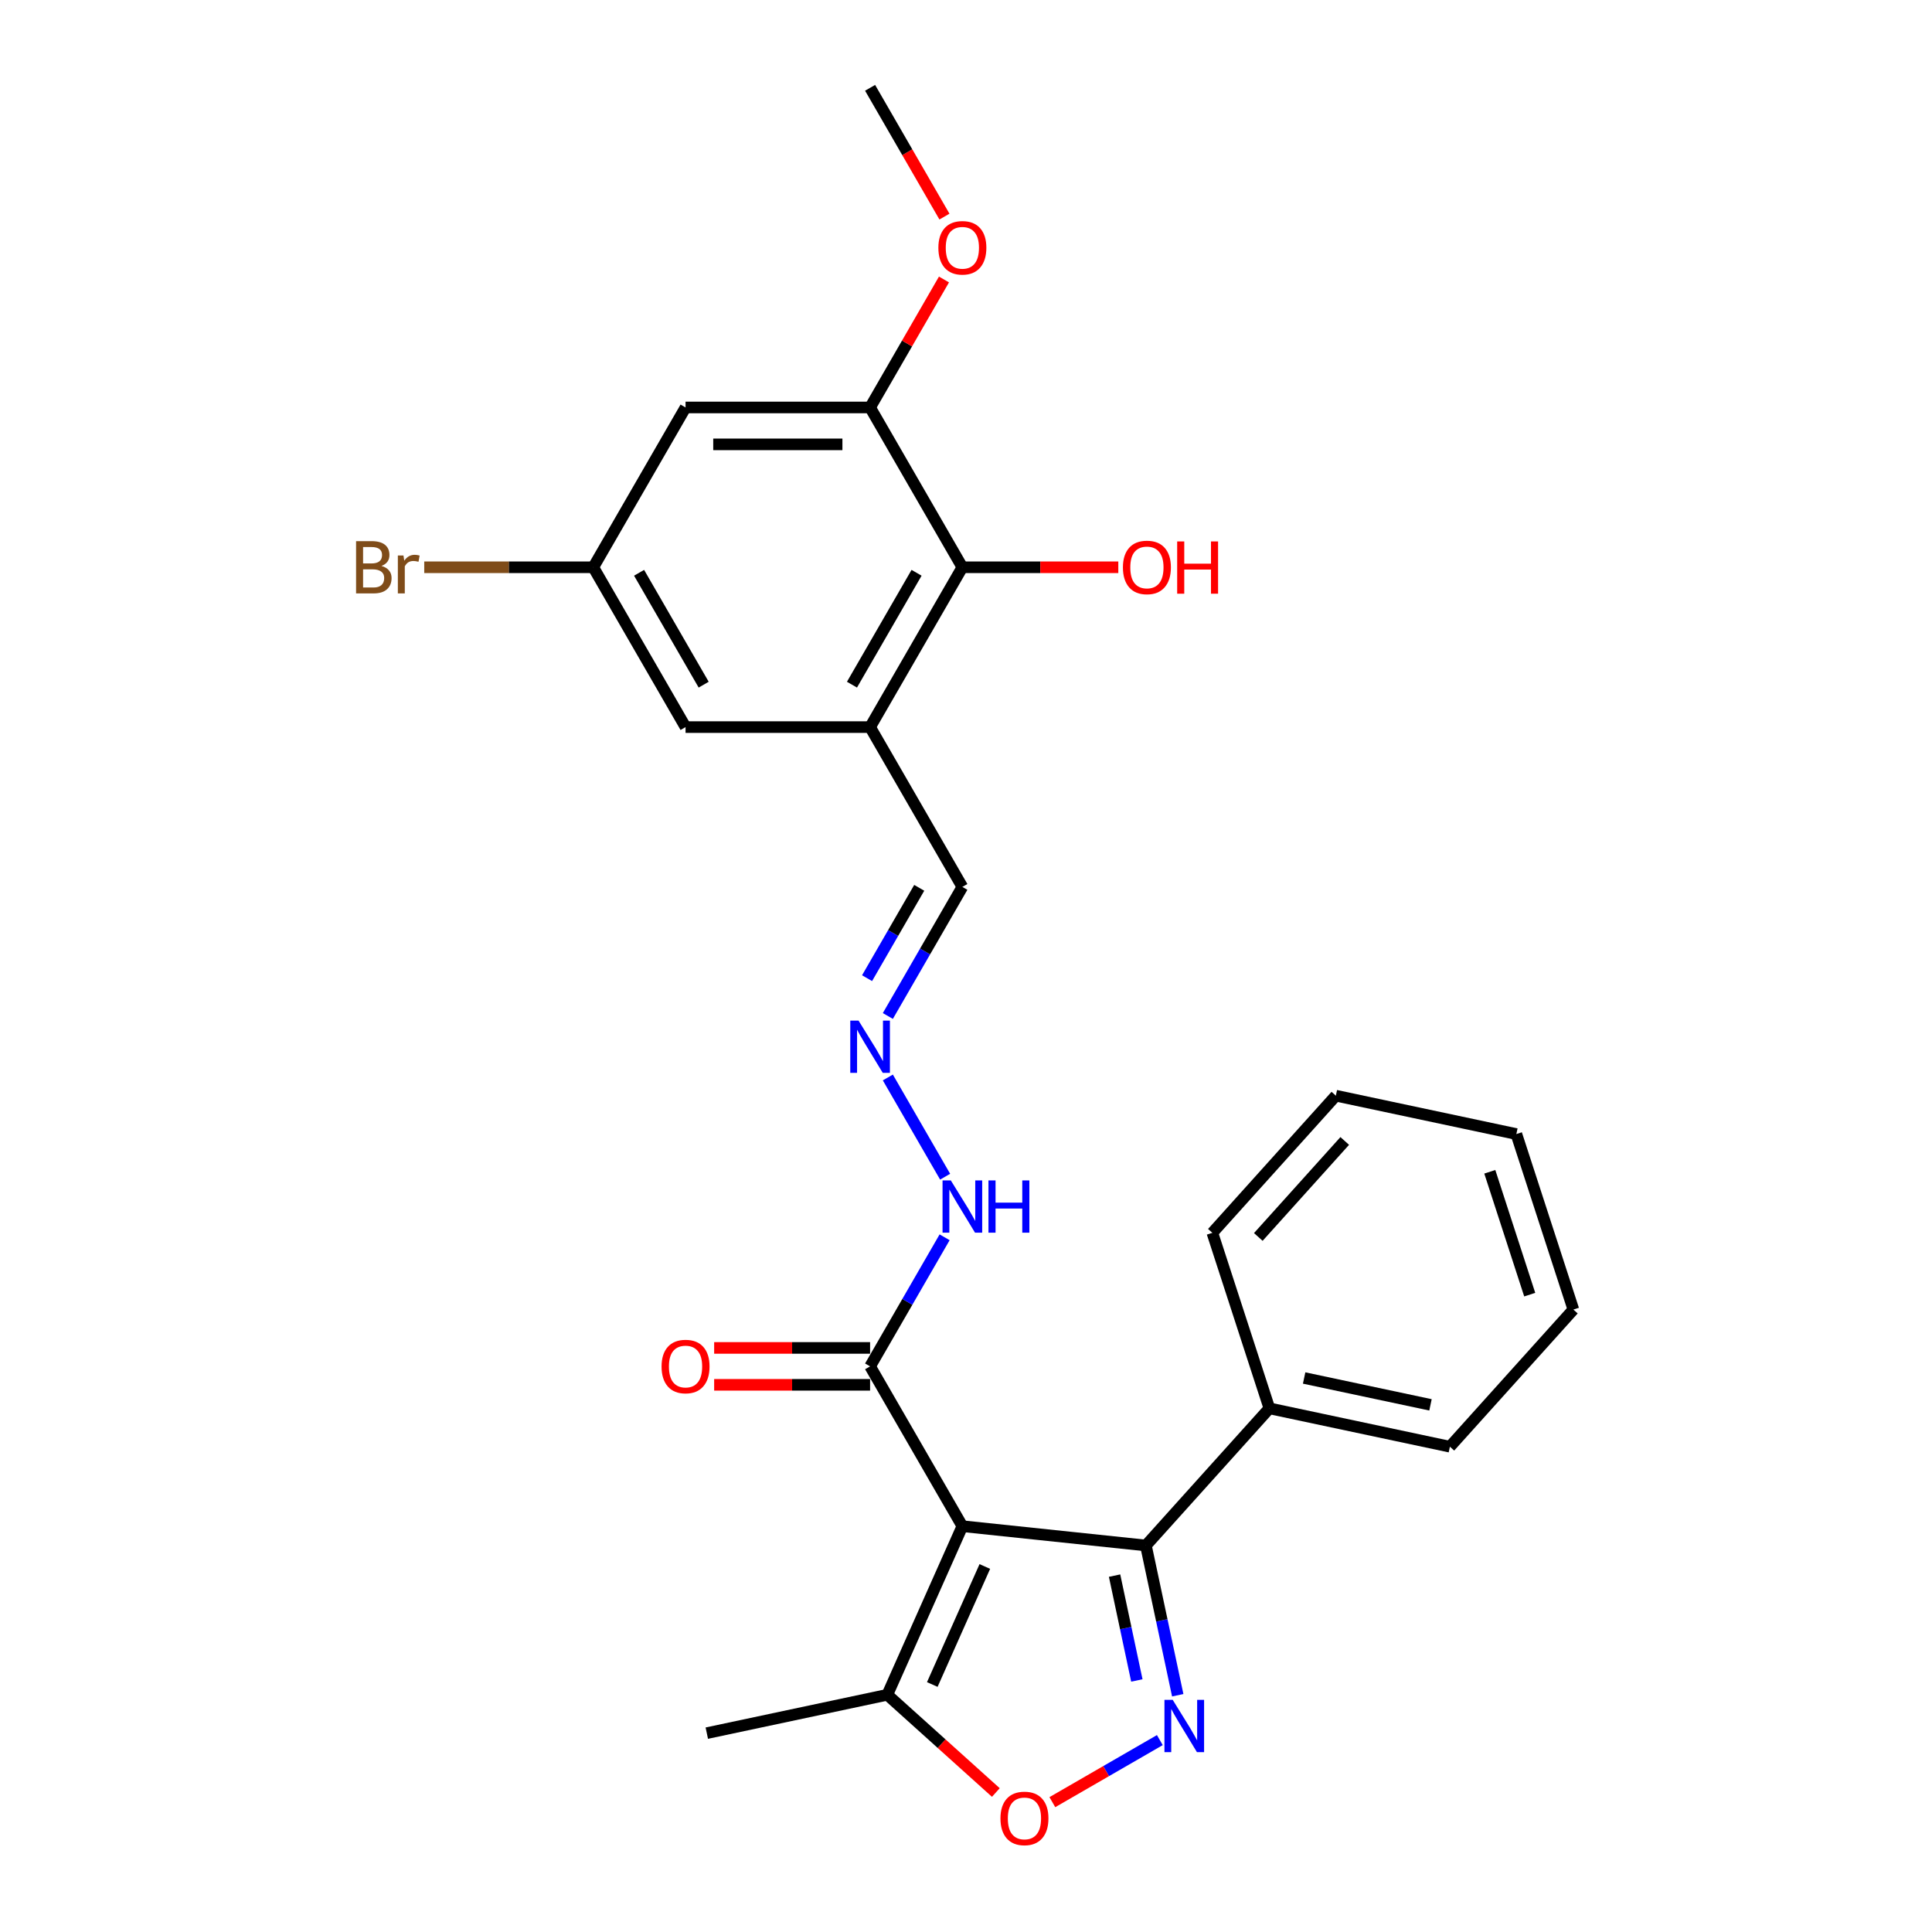 <?xml version='1.0' encoding='iso-8859-1'?>
<svg version='1.1' baseProfile='full'
              xmlns='http://www.w3.org/2000/svg'
                      xmlns:rdkit='http://www.rdkit.org/xml'
                      xmlns:xlink='http://www.w3.org/1999/xlink'
                  xml:space='preserve'
width='1000px' height='1000px' viewBox='0 0 1000 1000'>
<!-- END OF HEADER -->
<rect style='opacity:1.0;fill:#FFFFFF;stroke:none' width='1000' height='1000' x='0' y='0'> </rect>
<path class='bond-1' d='M 498.12,789.954 L 593.116,799.938' style='fill:none;fill-rule:evenodd;stroke:#000000;stroke-width:6px;stroke-linecap:butt;stroke-linejoin:miter;stroke-opacity:1' />
<path class='bond-3' d='M 498.12,789.954 L 459.269,877.215' style='fill:none;fill-rule:evenodd;stroke:#000000;stroke-width:6px;stroke-linecap:butt;stroke-linejoin:miter;stroke-opacity:1' />
<path class='bond-3' d='M 509.745,810.813 L 482.549,871.896' style='fill:none;fill-rule:evenodd;stroke:#000000;stroke-width:6px;stroke-linecap:butt;stroke-linejoin:miter;stroke-opacity:1' />
<path class='bond-4' d='M 498.12,789.954 L 450.36,707.232' style='fill:none;fill-rule:evenodd;stroke:#000000;stroke-width:6px;stroke-linecap:butt;stroke-linejoin:miter;stroke-opacity:1' />
<path class='bond-0' d='M 609.593,877.457 L 601.355,838.698' style='fill:none;fill-rule:evenodd;stroke:#0000FF;stroke-width:6px;stroke-linecap:butt;stroke-linejoin:miter;stroke-opacity:1' />
<path class='bond-0' d='M 601.355,838.698 L 593.116,799.938' style='fill:none;fill-rule:evenodd;stroke:#000000;stroke-width:6px;stroke-linecap:butt;stroke-linejoin:miter;stroke-opacity:1' />
<path class='bond-0' d='M 588.435,869.801 L 582.668,842.67' style='fill:none;fill-rule:evenodd;stroke:#0000FF;stroke-width:6px;stroke-linecap:butt;stroke-linejoin:miter;stroke-opacity:1' />
<path class='bond-0' d='M 582.668,842.67 L 576.901,815.538' style='fill:none;fill-rule:evenodd;stroke:#000000;stroke-width:6px;stroke-linecap:butt;stroke-linejoin:miter;stroke-opacity:1' />
<path class='bond-26' d='M 600.329,900.672 L 572.511,916.733' style='fill:none;fill-rule:evenodd;stroke:#0000FF;stroke-width:6px;stroke-linecap:butt;stroke-linejoin:miter;stroke-opacity:1' />
<path class='bond-26' d='M 572.511,916.733 L 544.694,932.793' style='fill:none;fill-rule:evenodd;stroke:#FF0000;stroke-width:6px;stroke-linecap:butt;stroke-linejoin:miter;stroke-opacity:1' />
<path class='bond-13' d='M 593.116,799.938 L 657.031,728.954' style='fill:none;fill-rule:evenodd;stroke:#000000;stroke-width:6px;stroke-linecap:butt;stroke-linejoin:miter;stroke-opacity:1' />
<path class='bond-2' d='M 515.448,927.799 L 487.358,902.507' style='fill:none;fill-rule:evenodd;stroke:#FF0000;stroke-width:6px;stroke-linecap:butt;stroke-linejoin:miter;stroke-opacity:1' />
<path class='bond-2' d='M 487.358,902.507 L 459.269,877.215' style='fill:none;fill-rule:evenodd;stroke:#000000;stroke-width:6px;stroke-linecap:butt;stroke-linejoin:miter;stroke-opacity:1' />
<path class='bond-19' d='M 459.269,877.215 L 365.837,897.075' style='fill:none;fill-rule:evenodd;stroke:#000000;stroke-width:6px;stroke-linecap:butt;stroke-linejoin:miter;stroke-opacity:1' />
<path class='bond-12' d='M 450.36,707.232 L 469.646,673.828' style='fill:none;fill-rule:evenodd;stroke:#000000;stroke-width:6px;stroke-linecap:butt;stroke-linejoin:miter;stroke-opacity:1' />
<path class='bond-12' d='M 469.646,673.828 L 488.932,640.423' style='fill:none;fill-rule:evenodd;stroke:#0000FF;stroke-width:6px;stroke-linecap:butt;stroke-linejoin:miter;stroke-opacity:1' />
<path class='bond-15' d='M 450.36,697.68 L 410.003,697.68' style='fill:none;fill-rule:evenodd;stroke:#000000;stroke-width:6px;stroke-linecap:butt;stroke-linejoin:miter;stroke-opacity:1' />
<path class='bond-15' d='M 410.003,697.68 L 369.647,697.68' style='fill:none;fill-rule:evenodd;stroke:#FF0000;stroke-width:6px;stroke-linecap:butt;stroke-linejoin:miter;stroke-opacity:1' />
<path class='bond-15' d='M 450.36,716.784 L 410.003,716.784' style='fill:none;fill-rule:evenodd;stroke:#000000;stroke-width:6px;stroke-linecap:butt;stroke-linejoin:miter;stroke-opacity:1' />
<path class='bond-15' d='M 410.003,716.784 L 369.647,716.784' style='fill:none;fill-rule:evenodd;stroke:#FF0000;stroke-width:6px;stroke-linecap:butt;stroke-linejoin:miter;stroke-opacity:1' />
<path class='bond-5' d='M 450.36,376.343 L 498.12,459.065' style='fill:none;fill-rule:evenodd;stroke:#000000;stroke-width:6px;stroke-linecap:butt;stroke-linejoin:miter;stroke-opacity:1' />
<path class='bond-6' d='M 450.36,376.343 L 498.12,293.621' style='fill:none;fill-rule:evenodd;stroke:#000000;stroke-width:6px;stroke-linecap:butt;stroke-linejoin:miter;stroke-opacity:1' />
<path class='bond-6' d='M 440.98,354.383 L 474.412,296.477' style='fill:none;fill-rule:evenodd;stroke:#000000;stroke-width:6px;stroke-linecap:butt;stroke-linejoin:miter;stroke-opacity:1' />
<path class='bond-10' d='M 450.36,376.343 L 354.841,376.343' style='fill:none;fill-rule:evenodd;stroke:#000000;stroke-width:6px;stroke-linecap:butt;stroke-linejoin:miter;stroke-opacity:1' />
<path class='bond-7' d='M 498.12,293.621 L 450.36,210.899' style='fill:none;fill-rule:evenodd;stroke:#000000;stroke-width:6px;stroke-linecap:butt;stroke-linejoin:miter;stroke-opacity:1' />
<path class='bond-16' d='M 498.12,293.621 L 538.477,293.621' style='fill:none;fill-rule:evenodd;stroke:#000000;stroke-width:6px;stroke-linecap:butt;stroke-linejoin:miter;stroke-opacity:1' />
<path class='bond-16' d='M 538.477,293.621 L 578.834,293.621' style='fill:none;fill-rule:evenodd;stroke:#FF0000;stroke-width:6px;stroke-linecap:butt;stroke-linejoin:miter;stroke-opacity:1' />
<path class='bond-17' d='M 450.36,210.899 L 469.481,177.781' style='fill:none;fill-rule:evenodd;stroke:#000000;stroke-width:6px;stroke-linecap:butt;stroke-linejoin:miter;stroke-opacity:1' />
<path class='bond-17' d='M 469.481,177.781 L 488.601,144.663' style='fill:none;fill-rule:evenodd;stroke:#FF0000;stroke-width:6px;stroke-linecap:butt;stroke-linejoin:miter;stroke-opacity:1' />
<path class='bond-28' d='M 450.36,210.899 L 354.841,210.899' style='fill:none;fill-rule:evenodd;stroke:#000000;stroke-width:6px;stroke-linecap:butt;stroke-linejoin:miter;stroke-opacity:1' />
<path class='bond-28' d='M 436.032,230.003 L 369.169,230.003' style='fill:none;fill-rule:evenodd;stroke:#000000;stroke-width:6px;stroke-linecap:butt;stroke-linejoin:miter;stroke-opacity:1' />
<path class='bond-8' d='M 354.841,210.899 L 307.081,293.621' style='fill:none;fill-rule:evenodd;stroke:#000000;stroke-width:6px;stroke-linecap:butt;stroke-linejoin:miter;stroke-opacity:1' />
<path class='bond-9' d='M 459.548,557.701 L 489.198,609.056' style='fill:none;fill-rule:evenodd;stroke:#0000FF;stroke-width:6px;stroke-linecap:butt;stroke-linejoin:miter;stroke-opacity:1' />
<path class='bond-14' d='M 459.548,525.874 L 478.834,492.47' style='fill:none;fill-rule:evenodd;stroke:#0000FF;stroke-width:6px;stroke-linecap:butt;stroke-linejoin:miter;stroke-opacity:1' />
<path class='bond-14' d='M 478.834,492.47 L 498.12,459.065' style='fill:none;fill-rule:evenodd;stroke:#000000;stroke-width:6px;stroke-linecap:butt;stroke-linejoin:miter;stroke-opacity:1' />
<path class='bond-14' d='M 448.789,506.301 L 462.29,482.918' style='fill:none;fill-rule:evenodd;stroke:#0000FF;stroke-width:6px;stroke-linecap:butt;stroke-linejoin:miter;stroke-opacity:1' />
<path class='bond-14' d='M 462.29,482.918 L 475.79,459.535' style='fill:none;fill-rule:evenodd;stroke:#000000;stroke-width:6px;stroke-linecap:butt;stroke-linejoin:miter;stroke-opacity:1' />
<path class='bond-11' d='M 354.841,376.343 L 307.081,293.621' style='fill:none;fill-rule:evenodd;stroke:#000000;stroke-width:6px;stroke-linecap:butt;stroke-linejoin:miter;stroke-opacity:1' />
<path class='bond-11' d='M 364.221,354.383 L 330.79,296.477' style='fill:none;fill-rule:evenodd;stroke:#000000;stroke-width:6px;stroke-linecap:butt;stroke-linejoin:miter;stroke-opacity:1' />
<path class='bond-18' d='M 307.081,293.621 L 263.333,293.621' style='fill:none;fill-rule:evenodd;stroke:#000000;stroke-width:6px;stroke-linecap:butt;stroke-linejoin:miter;stroke-opacity:1' />
<path class='bond-18' d='M 263.333,293.621 L 219.586,293.621' style='fill:none;fill-rule:evenodd;stroke:#7F4C19;stroke-width:6px;stroke-linecap:butt;stroke-linejoin:miter;stroke-opacity:1' />
<path class='bond-20' d='M 657.031,728.954 L 750.463,748.813' style='fill:none;fill-rule:evenodd;stroke:#000000;stroke-width:6px;stroke-linecap:butt;stroke-linejoin:miter;stroke-opacity:1' />
<path class='bond-20' d='M 675.018,713.246 L 740.42,727.148' style='fill:none;fill-rule:evenodd;stroke:#000000;stroke-width:6px;stroke-linecap:butt;stroke-linejoin:miter;stroke-opacity:1' />
<path class='bond-21' d='M 657.031,728.954 L 627.514,638.11' style='fill:none;fill-rule:evenodd;stroke:#000000;stroke-width:6px;stroke-linecap:butt;stroke-linejoin:miter;stroke-opacity:1' />
<path class='bond-22' d='M 488.844,112.11 L 469.602,78.782' style='fill:none;fill-rule:evenodd;stroke:#FF0000;stroke-width:6px;stroke-linecap:butt;stroke-linejoin:miter;stroke-opacity:1' />
<path class='bond-22' d='M 469.602,78.782 L 450.36,45.455' style='fill:none;fill-rule:evenodd;stroke:#000000;stroke-width:6px;stroke-linecap:butt;stroke-linejoin:miter;stroke-opacity:1' />
<path class='bond-23' d='M 750.463,748.813 L 814.378,677.829' style='fill:none;fill-rule:evenodd;stroke:#000000;stroke-width:6px;stroke-linecap:butt;stroke-linejoin:miter;stroke-opacity:1' />
<path class='bond-24' d='M 627.514,638.11 L 691.429,567.125' style='fill:none;fill-rule:evenodd;stroke:#000000;stroke-width:6px;stroke-linecap:butt;stroke-linejoin:miter;stroke-opacity:1' />
<path class='bond-24' d='M 651.298,640.245 L 696.038,590.556' style='fill:none;fill-rule:evenodd;stroke:#000000;stroke-width:6px;stroke-linecap:butt;stroke-linejoin:miter;stroke-opacity:1' />
<path class='bond-27' d='M 814.378,677.829 L 784.861,586.984' style='fill:none;fill-rule:evenodd;stroke:#000000;stroke-width:6px;stroke-linecap:butt;stroke-linejoin:miter;stroke-opacity:1' />
<path class='bond-27' d='M 791.781,670.105 L 771.119,606.514' style='fill:none;fill-rule:evenodd;stroke:#000000;stroke-width:6px;stroke-linecap:butt;stroke-linejoin:miter;stroke-opacity:1' />
<path class='bond-25' d='M 691.429,567.125 L 784.861,586.984' style='fill:none;fill-rule:evenodd;stroke:#000000;stroke-width:6px;stroke-linecap:butt;stroke-linejoin:miter;stroke-opacity:1' />
<path  class='atom-1' d='M 606.996 879.845
L 615.86 894.173
Q 616.739 895.587, 618.153 898.146
Q 619.566 900.706, 619.643 900.859
L 619.643 879.845
L 623.234 879.845
L 623.234 906.896
L 619.528 906.896
L 610.015 891.231
Q 608.907 889.397, 607.722 887.295
Q 606.576 885.194, 606.232 884.545
L 606.232 906.896
L 602.717 906.896
L 602.717 879.845
L 606.996 879.845
' fill='#0000FF'/>
<path  class='atom-3' d='M 517.836 941.207
Q 517.836 934.711, 521.045 931.082
Q 524.255 927.452, 530.253 927.452
Q 536.252 927.452, 539.462 931.082
Q 542.671 934.711, 542.671 941.207
Q 542.671 947.778, 539.423 951.523
Q 536.176 955.229, 530.253 955.229
Q 524.293 955.229, 521.045 951.523
Q 517.836 947.817, 517.836 941.207
M 530.253 952.172
Q 534.38 952.172, 536.596 949.421
Q 538.85 946.632, 538.85 941.207
Q 538.85 935.896, 536.596 933.221
Q 534.38 930.508, 530.253 930.508
Q 526.127 930.508, 523.873 933.183
Q 521.657 935.857, 521.657 941.207
Q 521.657 946.67, 523.873 949.421
Q 526.127 952.172, 530.253 952.172
' fill='#FF0000'/>
<path  class='atom-10' d='M 444.381 528.262
L 453.245 542.59
Q 454.124 544.004, 455.537 546.563
Q 456.951 549.123, 457.028 549.276
L 457.028 528.262
L 460.619 528.262
L 460.619 555.313
L 456.913 555.313
L 447.399 539.648
Q 446.291 537.814, 445.107 535.712
Q 443.961 533.611, 443.617 532.962
L 443.617 555.313
L 440.102 555.313
L 440.102 528.262
L 444.381 528.262
' fill='#0000FF'/>
<path  class='atom-13' d='M 492.14 610.984
L 501.005 625.312
Q 501.883 626.726, 503.297 629.286
Q 504.711 631.846, 504.787 631.998
L 504.787 610.984
L 508.379 610.984
L 508.379 638.035
L 504.673 638.035
L 495.159 622.37
Q 494.051 620.536, 492.866 618.435
Q 491.72 616.333, 491.376 615.684
L 491.376 638.035
L 487.861 638.035
L 487.861 610.984
L 492.14 610.984
' fill='#0000FF'/>
<path  class='atom-13' d='M 511.626 610.984
L 515.294 610.984
L 515.294 622.485
L 529.126 622.485
L 529.126 610.984
L 532.794 610.984
L 532.794 638.035
L 529.126 638.035
L 529.126 625.541
L 515.294 625.541
L 515.294 638.035
L 511.626 638.035
L 511.626 610.984
' fill='#0000FF'/>
<path  class='atom-16' d='M 342.423 707.308
Q 342.423 700.813, 345.633 697.183
Q 348.842 693.553, 354.841 693.553
Q 360.84 693.553, 364.049 697.183
Q 367.259 700.813, 367.259 707.308
Q 367.259 713.88, 364.011 717.624
Q 360.763 721.33, 354.841 721.33
Q 348.881 721.33, 345.633 717.624
Q 342.423 713.918, 342.423 707.308
M 354.841 718.274
Q 358.967 718.274, 361.183 715.523
Q 363.438 712.734, 363.438 707.308
Q 363.438 701.997, 361.183 699.323
Q 358.967 696.61, 354.841 696.61
Q 350.715 696.61, 348.46 699.285
Q 346.244 701.959, 346.244 707.308
Q 346.244 712.772, 348.46 715.523
Q 350.715 718.274, 354.841 718.274
' fill='#FF0000'/>
<path  class='atom-17' d='M 581.222 293.697
Q 581.222 287.202, 584.431 283.572
Q 587.641 279.943, 593.639 279.943
Q 599.638 279.943, 602.847 283.572
Q 606.057 287.202, 606.057 293.697
Q 606.057 300.269, 602.809 304.014
Q 599.562 307.72, 593.639 307.72
Q 587.679 307.72, 584.431 304.014
Q 581.222 300.307, 581.222 293.697
M 593.639 304.663
Q 597.766 304.663, 599.982 301.912
Q 602.236 299.123, 602.236 293.697
Q 602.236 288.387, 599.982 285.712
Q 597.766 282.999, 593.639 282.999
Q 589.513 282.999, 587.259 285.674
Q 585.043 288.348, 585.043 293.697
Q 585.043 299.161, 587.259 301.912
Q 589.513 304.663, 593.639 304.663
' fill='#FF0000'/>
<path  class='atom-17' d='M 609.304 280.248
L 612.972 280.248
L 612.972 291.749
L 626.804 291.749
L 626.804 280.248
L 630.472 280.248
L 630.472 307.299
L 626.804 307.299
L 626.804 294.805
L 612.972 294.805
L 612.972 307.299
L 609.304 307.299
L 609.304 280.248
' fill='#FF0000'/>
<path  class='atom-18' d='M 485.702 128.253
Q 485.702 121.758, 488.912 118.128
Q 492.121 114.498, 498.12 114.498
Q 504.119 114.498, 507.328 118.128
Q 510.538 121.758, 510.538 128.253
Q 510.538 134.825, 507.29 138.569
Q 504.042 142.275, 498.12 142.275
Q 492.16 142.275, 488.912 138.569
Q 485.702 134.863, 485.702 128.253
M 498.12 139.219
Q 502.246 139.219, 504.462 136.468
Q 506.717 133.679, 506.717 128.253
Q 506.717 122.942, 504.462 120.268
Q 502.246 117.555, 498.12 117.555
Q 493.994 117.555, 491.739 120.229
Q 489.523 122.904, 489.523 128.253
Q 489.523 133.717, 491.739 136.468
Q 493.994 139.219, 498.12 139.219
' fill='#FF0000'/>
<path  class='atom-19' d='M 197.444 292.933
Q 200.042 293.659, 201.341 295.264
Q 202.679 296.83, 202.679 299.161
Q 202.679 302.906, 200.272 305.045
Q 197.903 307.147, 193.394 307.147
L 184.301 307.147
L 184.301 280.095
L 192.286 280.095
Q 196.909 280.095, 199.24 281.968
Q 201.571 283.84, 201.571 287.279
Q 201.571 291.367, 197.444 292.933
M 187.931 283.152
L 187.931 291.634
L 192.286 291.634
Q 194.961 291.634, 196.336 290.564
Q 197.75 289.456, 197.75 287.279
Q 197.75 283.152, 192.286 283.152
L 187.931 283.152
M 193.394 304.09
Q 196.031 304.09, 197.444 302.829
Q 198.858 301.568, 198.858 299.161
Q 198.858 296.945, 197.291 295.837
Q 195.763 294.691, 192.821 294.691
L 187.931 294.691
L 187.931 304.09
L 193.394 304.09
' fill='#7F4C19'/>
<path  class='atom-19' d='M 208.83 287.508
L 209.25 290.221
Q 211.314 287.164, 214.676 287.164
Q 215.746 287.164, 217.198 287.546
L 216.625 290.755
Q 214.982 290.373, 214.065 290.373
Q 212.46 290.373, 211.39 291.023
Q 210.358 291.634, 209.518 293.124
L 209.518 307.147
L 205.926 307.147
L 205.926 287.508
L 208.83 287.508
' fill='#7F4C19'/>
</svg>
